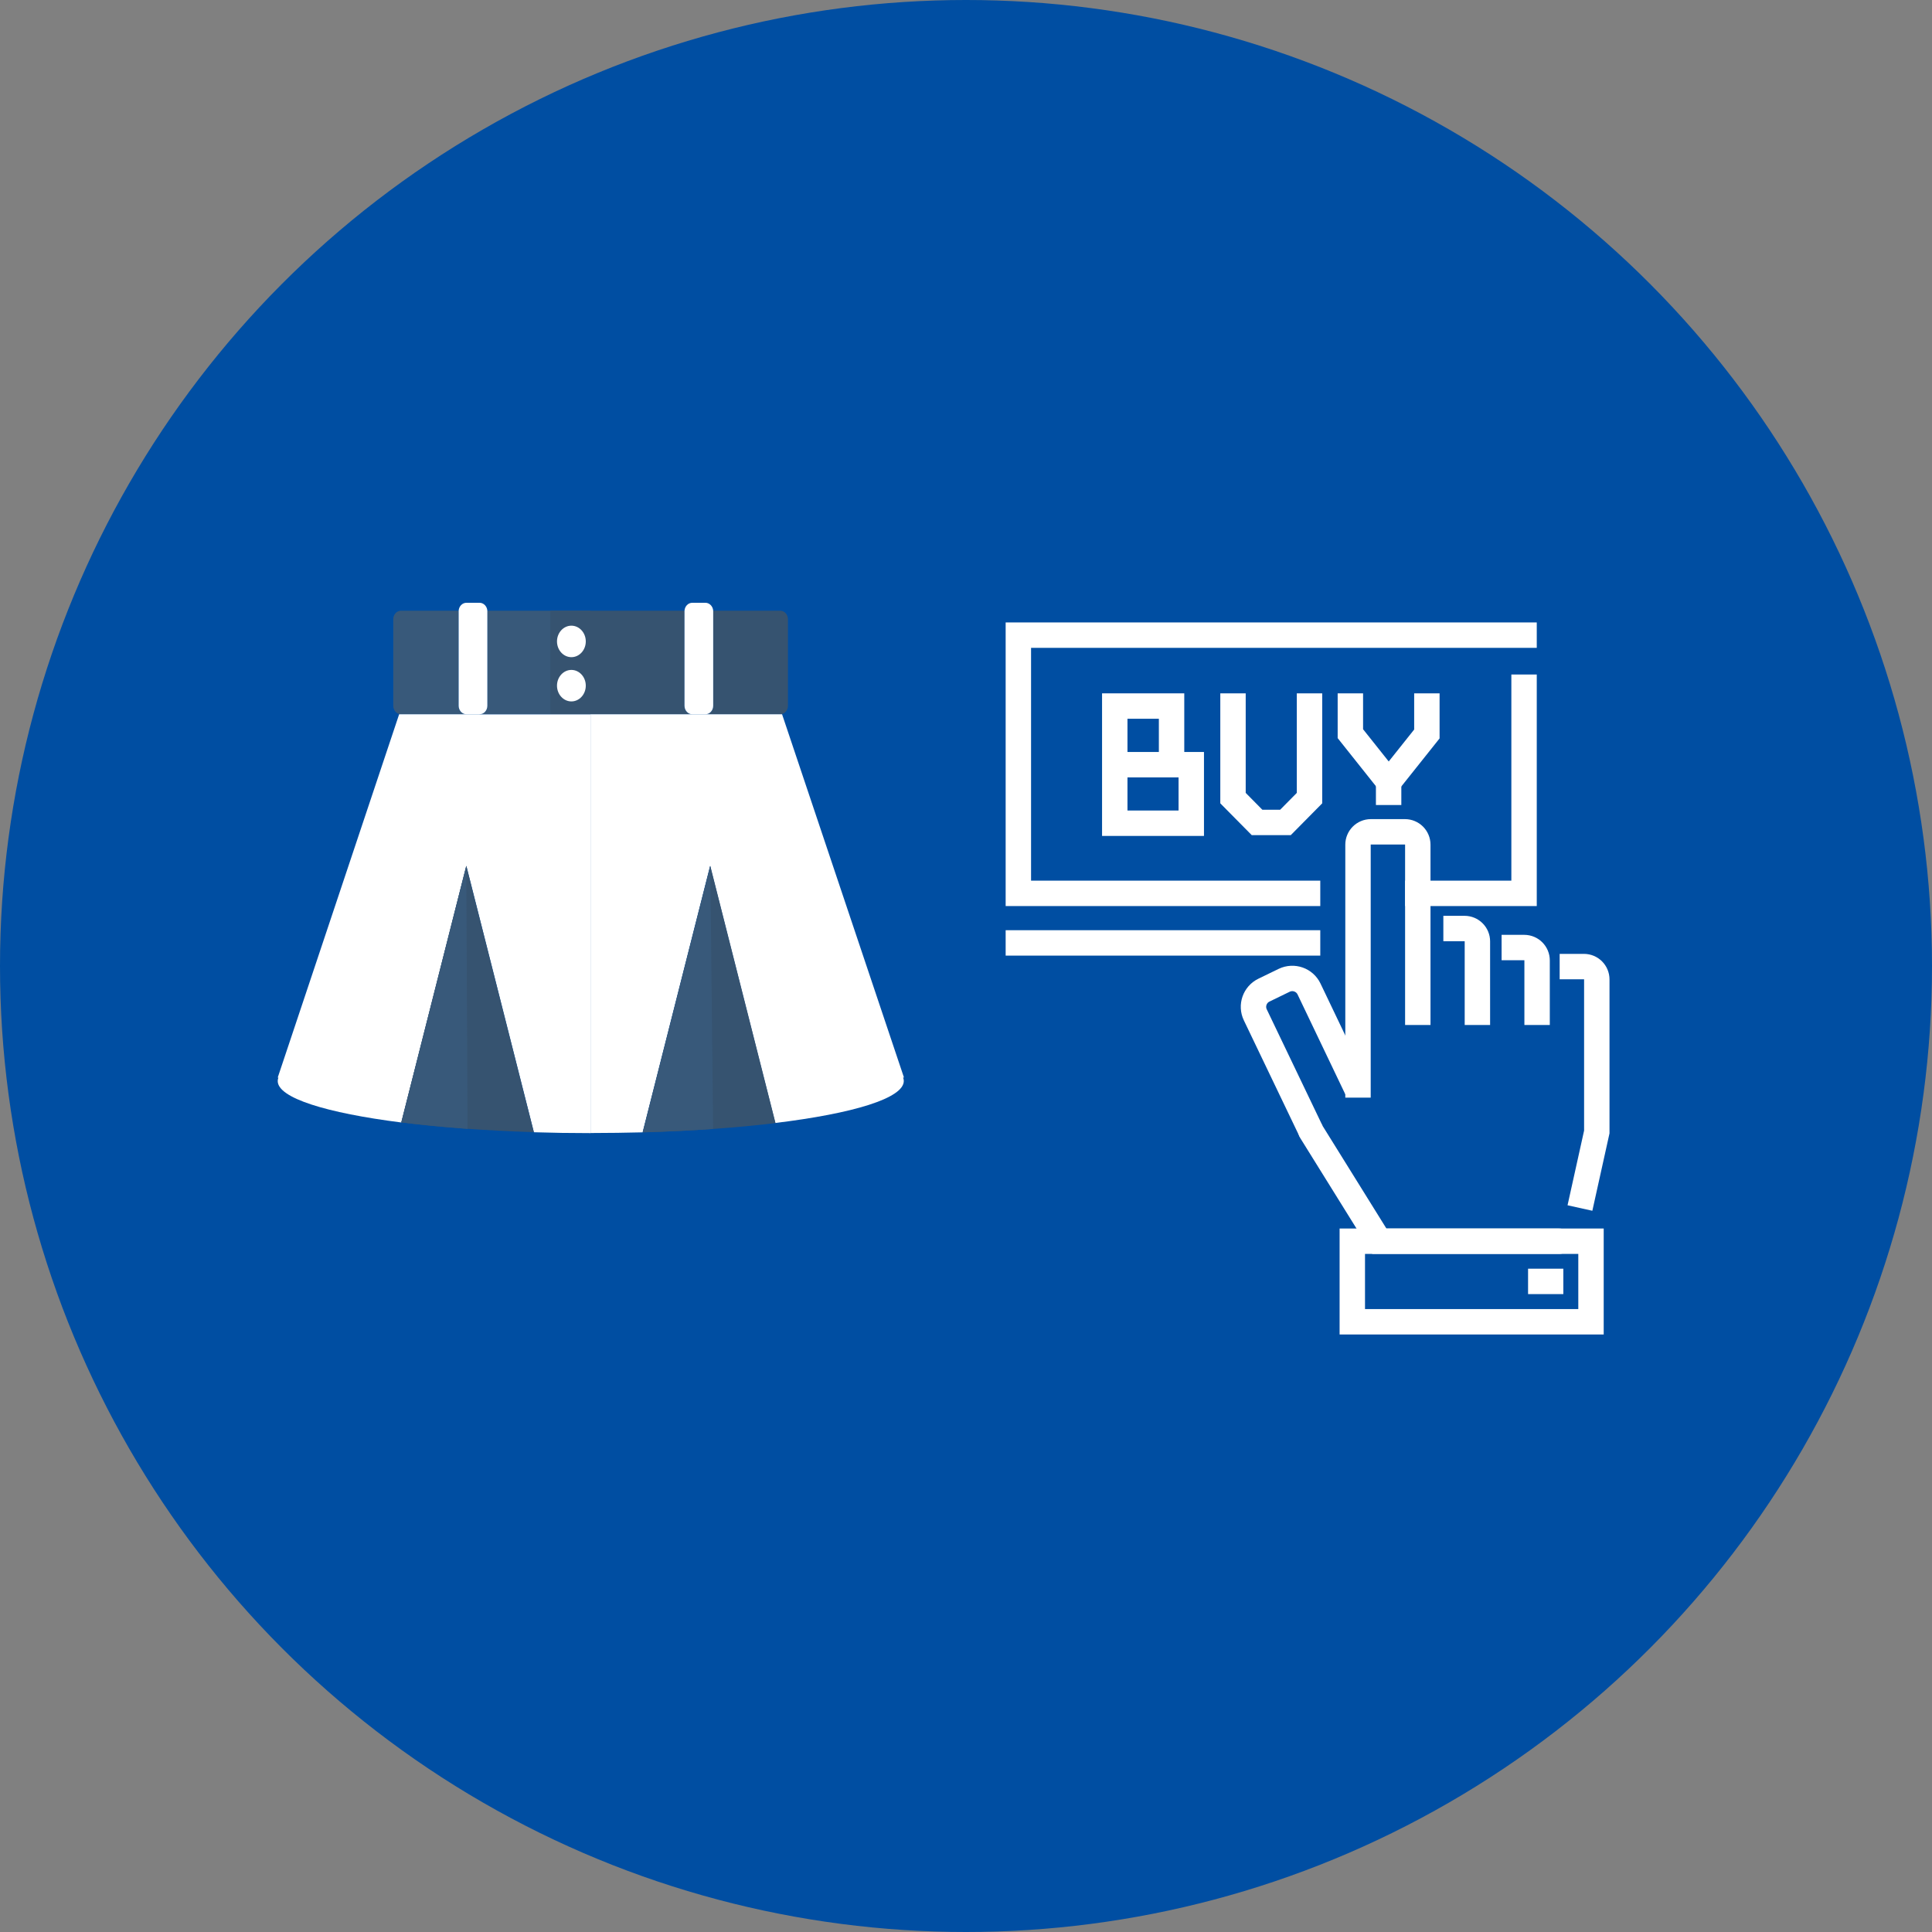 <?xml version="1.0" encoding="UTF-8"?>
<svg id="design" xmlns="http://www.w3.org/2000/svg" width="200" height="200" viewBox="0 0 200 200">
  <rect x="0" y="0" width="200" height="200" fill="#808080" stroke="none"/>
  <circle cx="100" cy="100" r="100" style="fill: #004ea2;"/>
  <g id="_15" data-name="15">
    <polyline points="116.05 79.16 123.32 79.16 123.32 85.22 115.4 85.22 115.4 73.09 121.28 73.09 121.28 79.12" style="fill: none; stroke: #fff; stroke-miterlimit: 10; stroke-width: 2.63px;"/>
    <path d="m135.56,73.09v9.53c-.97.98-1.52,1.54-2.49,2.52h-2.94c-.97-.98-1.52-1.54-2.49-2.52v-9.53" style="fill: none; stroke: #fff; stroke-linecap: square; stroke-miterlimit: 10; stroke-width: 2.63px;"/>
    <polyline points="147.71 73.09 147.71 75.98 143.76 80.94 143.76 80.94 139.79 75.95 139.79 73.09" style="fill: none; stroke: #fff; stroke-linecap: square; stroke-miterlimit: 10; stroke-width: 2.63px;"/>
    <line x1="143.75" y1="80.94" x2="143.75" y2="82.02" style="fill: none; stroke: #fff; stroke-linecap: square; stroke-miterlimit: 10; stroke-width: 2.63px;"/>
    <polyline points="135.36 92.48 105.42 92.48 105.42 65.75 157.77 65.75" style="fill: none; stroke: #fff; stroke-linecap: square; stroke-miterlimit: 10; stroke-width: 2.63px;"/>
    <polyline points="157.77 71.14 157.77 92.48 146.77 92.48" style="fill: none; stroke: #fff; stroke-linecap: square; stroke-miterlimit: 10; stroke-width: 2.63px;"/>
    <line x1="105.42" y1="97.61" x2="135.36" y2="97.61" style="fill: none; stroke: #fff; stroke-linecap: square; stroke-miterlimit: 10; stroke-width: 2.63px;"/>
    <path d="m140.58,112.31v-24.87c0-.73.59-1.33,1.33-1.33h3.53c.73,0,1.33.59,1.33,1.33v17.35" style="fill: none; stroke: #fff; stroke-linecap: square; stroke-miterlimit: 10; stroke-width: 2.63px;"/>
    <path d="m152.94,104.79v-7.34c0-.73-.59-1.33-1.33-1.33h-.88" style="fill: none; stroke: #fff; stroke-linecap: square; stroke-miterlimit: 10; stroke-width: 2.63px;"/>
    <path d="m135.15,115.91l-5.2-10.85c-.46-.95-.06-2.1.89-2.56l2.1-1.02c.96-.46,2.11-.06,2.57.9l4.37,9.14" style="fill: none; stroke: #fff; stroke-linecap: square; stroke-miterlimit: 10; stroke-width: 2.63px;"/>
    <path d="m159.12,104.79v-5.37c0-.73-.59-1.33-1.33-1.33h-1.03" style="fill: none; stroke: #fff; stroke-linecap: square; stroke-miterlimit: 10; stroke-width: 2.63px;"/>
    <path d="m163.84,123.77l1.46-6.59v-9.64s0-6.15,0-6.15c0-.73-.59-1.33-1.33-1.33h-1.2" style="fill: none; stroke: #fff; stroke-linecap: square; stroke-miterlimit: 10; stroke-width: 2.63px;"/>
    <polyline points="135.72 117.12 142.79 128.49 161.4 128.49" style="fill: none; stroke: #fff; stroke-linecap: round; stroke-miterlimit: 10; stroke-width: 2.63px;"/>
    <rect x="139.99" y="128.49" width="24.71" height="8.34" style="fill: none; stroke: #fff; stroke-linecap: square; stroke-miterlimit: 10; stroke-width: 2.63px;"/>
    <line x1="159.5" y1="132.65" x2="160.52" y2="132.65" style="fill: none; stroke: #fff; stroke-linecap: square; stroke-miterlimit: 10; stroke-width: 2.63px;"/>
  </g>
  <g>
    <path d="m47.47,73.06v-9.78s0-.04,0-.06h-5.96c-.44,0-.8.4-.8.88v8.96c0,.48.36.88.8.88h6.76c-.44,0-.8-.4-.8-.88Z" style="fill: #38597a;"/>
    <path d="m50.45,73.06c0,.48-.36.88-.8.88h11.49v-10.72h-10.69s0,.04,0,.06v9.78Z" style="fill: #38597a;"/>
    <path d="m73.84,73.06c0,.48-.36.88-.8.88h7.73c.44,0,.8-.4.8-.88v-8.96c0-.48-.36-.88-.8-.88h-6.93s0,.04,0,.06v9.78Z" style="fill: #365370;"/>
    <path d="m70.86,73.06v-9.78s0-.04,0-.06h-13.89v10.72h14.68c-.44,0-.8-.4-.8-.88Z" style="fill: #365370;"/>
    <path d="m49.65,73.94h-8.33l-12.57,37.61h.07c-.05.12-.07.24-.07.36,0,1.75,5.02,3.3,12.8,4.29l6.73-26.56,6.99,27.57c1.9.06,3.87.09,5.87.09v-43.35h-11.49Z" style="fill: #fff;"/>
    <path d="m41.54,116.19c3.96.5,8.63.85,13.72,1.01l-6.99-27.57-6.73,26.56Z" style="fill: #365370;"/>
    <path d="m41.54,116.19c2.1.27,4.4.49,6.86.67l-.13-27.23-6.73,26.56Z" style="fill: #38597a;"/>
    <path d="m50.45,63.22c-.03-.45-.38-.82-.8-.82h-1.37c-.42,0-.77.36-.8.82,0,.02,0,.04,0,.06v9.78c0,.48.36.88.8.88h1.37c.44,0,.8-.4.8-.88v-9.78s0-.04,0-.06Z" style="fill: #fff;"/>
    <path d="m93.58,111.55l-12.62-37.61h-19.83v43.35s.02,0,.02,0c.02,0,.05,0,.07,0,1.81,0,3.58-.03,5.3-.07l6.99-27.59,6.75,26.62c8.06-.98,13.3-2.56,13.3-4.35,0-.12-.03-.24-.07-.36h.07Z" style="fill: #fff;"/>
    <path d="m66.54,117.22c5.08-.14,9.76-.48,13.74-.96l-6.75-26.62-6.99,27.59Z" style="fill: #365370;"/>
    <path d="m66.54,117.22c2.54-.07,4.98-.19,7.28-.35l-.29-27.23-6.99,27.59Z" style="fill: #38597a;"/>
    <path d="m73.83,63.22c-.03-.45-.38-.82-.8-.82h-1.37c-.42,0-.77.36-.8.82,0,.02,0,.04,0,.06v9.78c0,.48.36.88.8.88h1.37c.44,0,.8-.4.8-.88v-9.78s0-.04,0-.06Z" style="fill: #fff;"/>
    <path d="m60.64,66.4c0,.9-.67,1.63-1.49,1.63s-1.49-.73-1.49-1.63.67-1.63,1.49-1.63,1.49.73,1.49,1.63Z" style="fill: #fff;"/>
    <path d="m60.64,70.98c0,.9-.67,1.63-1.49,1.63s-1.49-.73-1.49-1.63.67-1.63,1.49-1.63,1.49.73,1.49,1.63Z" style="fill: #fff;"/>
  </g>
</svg>